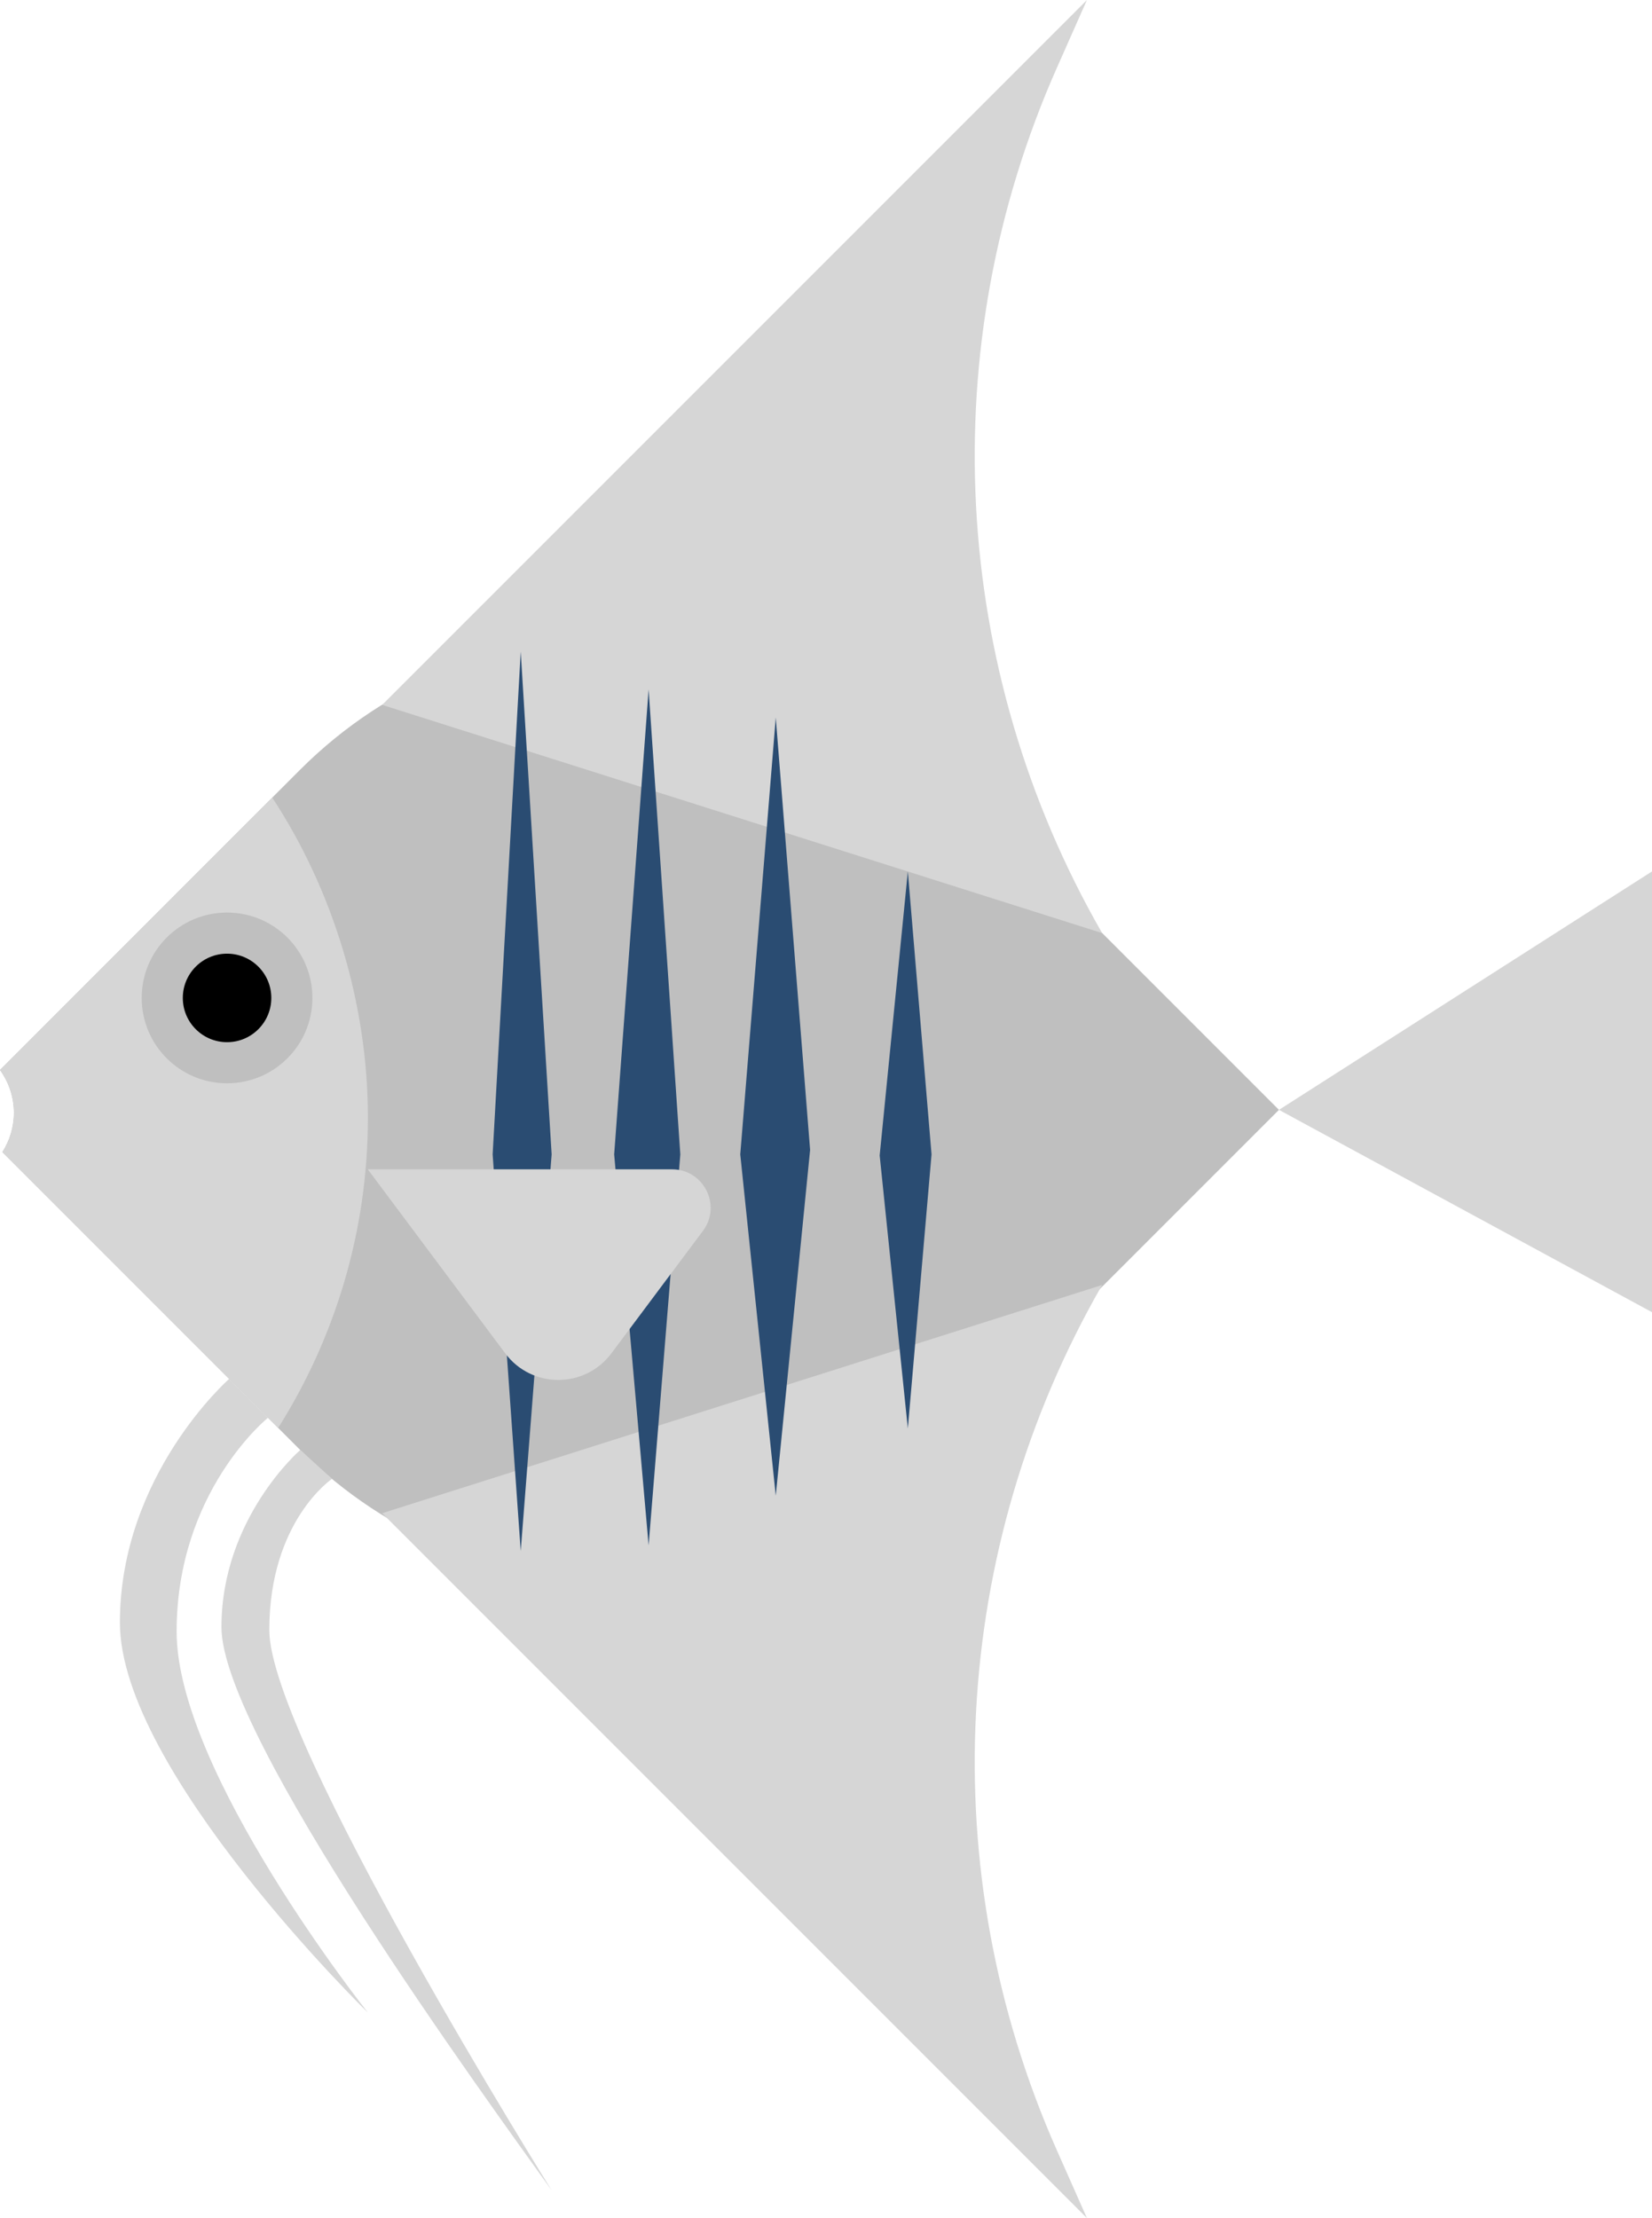 <?xml version="1.0" encoding="UTF-8"?><svg id="b" xmlns="http://www.w3.org/2000/svg" viewBox="0 0 173.6 233.04"><defs><style>.d{fill:#bfbfbf;}.e{fill:#d6d6d6;}.f{fill:#2a4c72;}</style></defs><g id="c"><path class="d" d="m98.65,80.87c-18.53-18.53-48.57-18.53-67.11,0L0,112.42c.91,1.27,1.46,2.82,1.46,4.5,0,1.52-.45,2.93-1.21,4.13l31.3,31.3c18.53,18.53,48.57,18.53,67.11,0l35.74-35.74-35.74-35.74Z"/><path class="e" d="m40.16,158.99l74.06,74.06-3.17-7.15c-12.99-29.32-11.22-63.09,4.77-90.89h0"/><path class="e" d="m40.16,74.06L114.22,0l-3.17,7.15c-12.99,29.32-11.22,63.09,4.77,90.89h0"/><polygon class="f" points="95.4 91.56 92.44 121.4 95.4 150.09 97.89 121.29 95.4 91.56"/><polygon class="f" points="81.52 75.39 77.79 121.29 81.52 157.15 85.13 120.82 81.52 75.39"/><polygon class="f" points="68.16 72.43 64.54 121.29 68.16 162.37 71.49 121.29 68.16 72.43"/><polygon class="f" points="54.72 68.46 51.77 121.29 54.72 162.97 57.97 121.29 54.72 68.46"/><path class="e" d="m24.08,144.88s-11.48,10.07-11.48,25.61,26.05,40.96,26.05,40.96c0,0-20.09-25.27-20.09-40.02s9.6-22.47,9.6-22.47l-4.08-4.08Z"/><path class="e" d="m31.55,152.35s-8.28,7.15-8.28,18.61,27.96,49.75,34.7,59.17c0,0-29.67-47.4-29.67-58.86s6.59-15.89,6.59-15.89l-3.34-3.04Z"/><polygon class="e" points="134.4 116.61 173.6 91.56 173.6 137.87 134.4 116.61"/><path class="e" d="m38.65,122.86h31.98c3.33,0,5.23,3.8,3.24,6.46l-9.62,12.87c-2.79,3.73-8.38,3.73-11.16,0l-14.44-19.33Z"/><path class="e" d="m28.61,83.81L0,112.42c.91,1.27,1.46,2.82,1.46,4.5,0,1.52-.45,2.93-1.21,4.13l28.98,28.98c5.96-9.45,9.43-20.63,9.43-32.62s-3.7-23.94-10.04-33.59Z"/><circle class="d" cx="23.86" cy="104.85" r="8.97"/><circle cx="23.86" cy="104.85" r="4.65"/></g></svg>